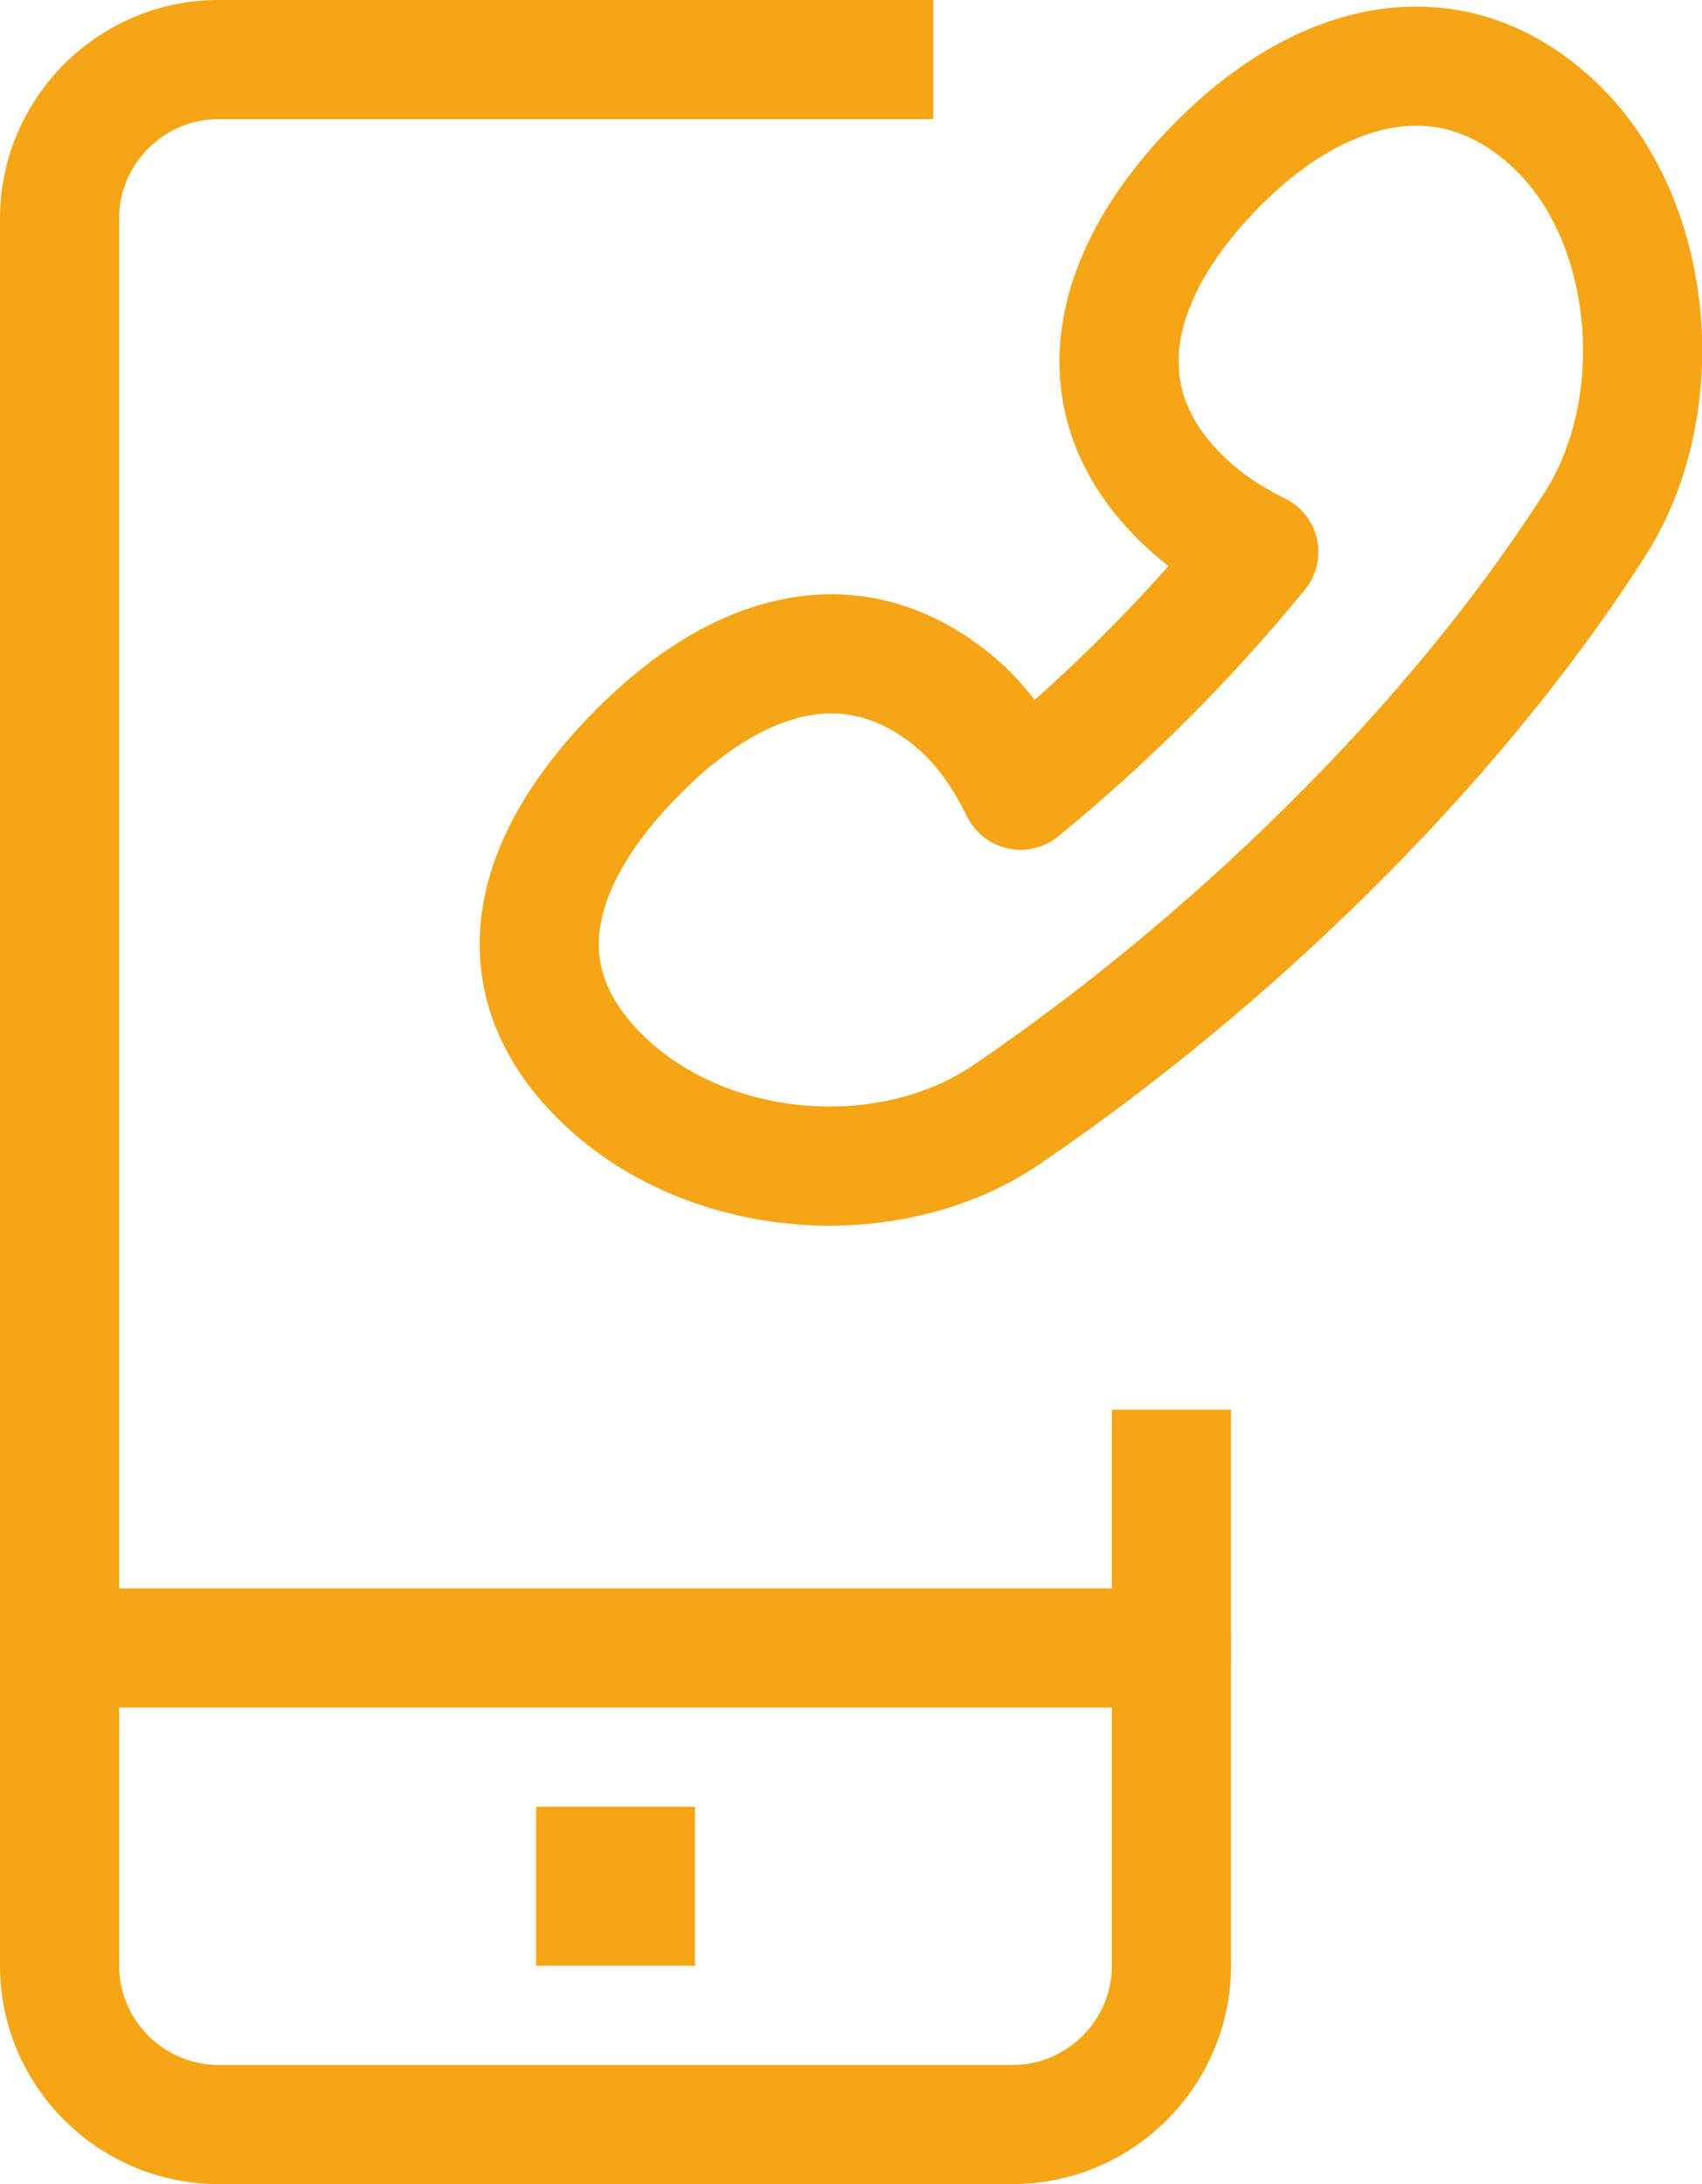 <?xml version="1.0" encoding="UTF-8"?> <svg xmlns="http://www.w3.org/2000/svg" id="_Слой_2" data-name="Слой 2" viewBox="0 0 21.43 27.5"><defs><style> .cls-1, .cls-2, .cls-3 { fill: none; stroke: #f5a515; stroke-linejoin: round; } .cls-1, .cls-3 { stroke-width: 1.5px; } .cls-2 { stroke-width: 2px; } .cls-3 { stroke-linecap: round; } </style></defs><g id="Icons"><path class="cls-1" d="M12.15,8.95c.3,.3,.5,.6,.7,1,1.1-.9,2.1-1.9,3-3-.4-.2-.7-.4-1-.7-1.3-1.3-.8-2.9,.5-4.2s2.9-1.7,4.2-.5c1.3,1.2,1.5,3.6,.5,5.1-1.8,2.8-4.6,5.5-7.4,7.4-1.5,1-3.8,.8-5.1-.5s-.8-2.8,.5-4.1,2.8-1.7,4.1-.5Z"></path><path class="cls-1" d="M14.75,17.75v7c0,1.1-.9,2-2,2H2.75c-1.1,0-2-.9-2-2V2.75C.75,1.65,1.65,.75,2.75,.75H11.75"></path><line class="cls-3" x1=".75" y1="20.75" x2="14.75" y2="20.75"></line><line class="cls-2" x1="6.75" y1="23.75" x2="8.75" y2="23.75"></line></g></svg> 